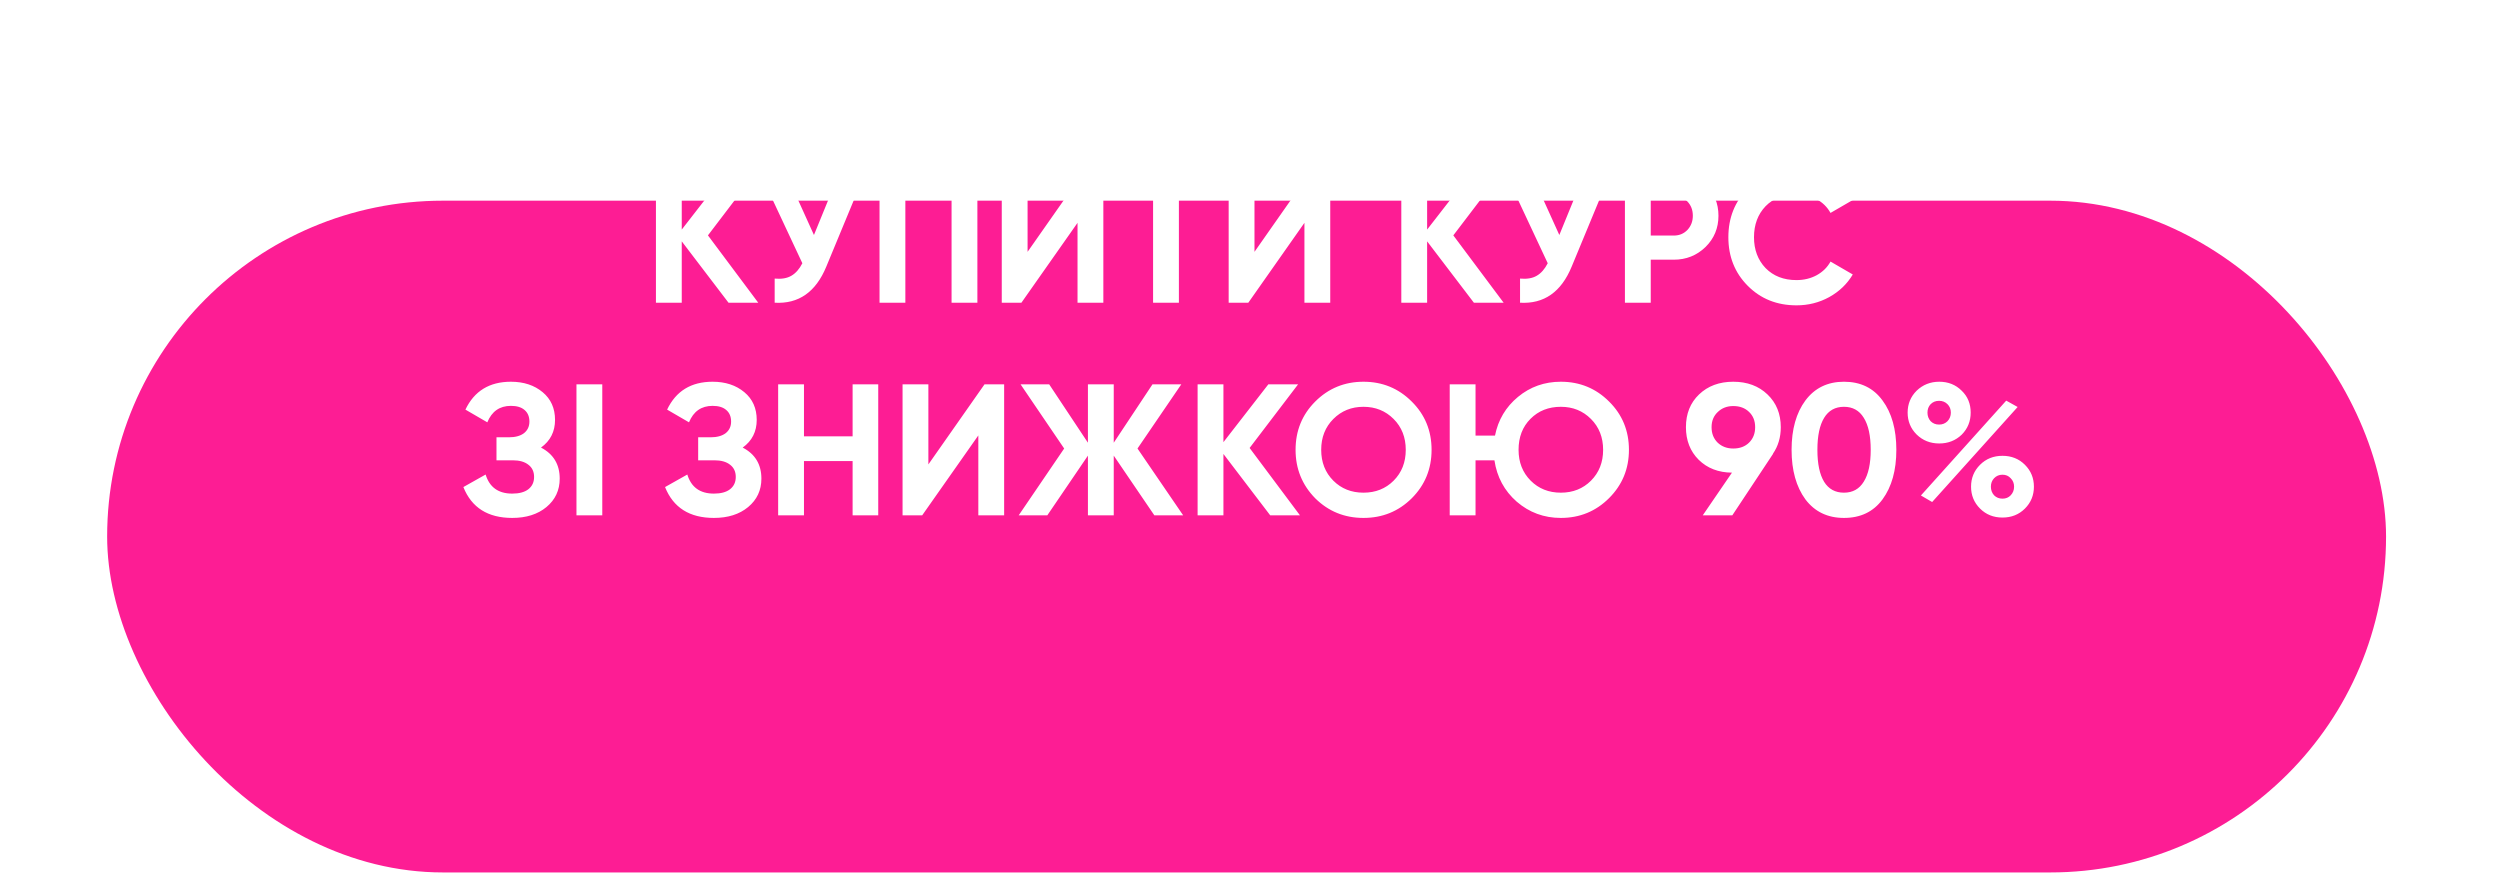 <?xml version="1.0" encoding="UTF-8"?> <svg xmlns="http://www.w3.org/2000/svg" width="294" height="105" viewBox="0 0 294 105" fill="none"><g filter="url(#filter0_di_1107_104)"><rect x="12.6" y="2.6" width="268" height="79" rx="39.5" fill="#FD1D94"></rect></g><path d="M83.254 27.68L89.171 35.6H85.674L80.174 28.384V35.6H77.138V20.2H80.174V26.998L85.454 20.2H88.951L83.254 27.68ZM95.721 27.636L98.757 20.2H101.793L97.173 31.354C95.941 34.346 93.917 35.761 91.101 35.6V32.762C91.908 32.835 92.56 32.725 93.059 32.432C93.572 32.138 94.005 31.647 94.357 30.958L89.319 20.2H92.355L95.721 27.636ZM103.434 20.2H114.94V35.6H111.904V23.104H106.47V35.6H103.434V20.2ZM129.753 35.6H126.717V26.206L120.117 35.6H117.807V20.2H120.843V29.616L127.443 20.2H129.753V35.6ZM131.466 20.2H142.796V23.104H138.638V35.6H135.602V23.104H131.466V20.2ZM156.437 35.6H153.401V26.206L146.801 35.6H144.491V20.2H147.527V29.616L154.127 20.2H156.437V35.6ZM170.91 27.68L176.828 35.6H173.33L167.83 28.384V35.6H164.794V20.2H167.83V26.998L173.11 20.2H176.608L170.91 27.68ZM183.377 27.636L186.413 20.2H189.449L184.829 31.354C183.597 34.346 181.573 35.761 178.757 35.6V32.762C179.564 32.835 180.217 32.725 180.715 32.432C181.229 32.138 181.661 31.647 182.013 30.958L176.975 20.2H180.011L183.377 27.636ZM191.091 20.2H196.833C198.299 20.2 199.546 20.698 200.573 21.696C201.585 22.693 202.091 23.918 202.091 25.37C202.091 26.822 201.585 28.046 200.573 29.044C199.546 30.041 198.299 30.54 196.833 30.54H194.127V35.6H191.091V20.2ZM194.127 27.702H196.833C197.478 27.702 198.013 27.482 198.439 27.042C198.864 26.587 199.077 26.03 199.077 25.37C199.077 24.695 198.864 24.138 198.439 23.698C198.013 23.258 197.478 23.038 196.833 23.038H194.127V27.702ZM211.264 35.908C208.961 35.908 207.047 35.138 205.522 33.598C204.011 32.072 203.256 30.173 203.256 27.9C203.256 25.612 204.011 23.712 205.522 22.202C207.047 20.662 208.961 19.892 211.264 19.892C212.657 19.892 213.94 20.222 215.114 20.882C216.302 21.527 217.226 22.407 217.886 23.522L215.268 25.04C214.886 24.35 214.344 23.815 213.64 23.434C212.936 23.038 212.144 22.84 211.264 22.84C209.768 22.84 208.558 23.309 207.634 24.248C206.724 25.201 206.27 26.418 206.27 27.9C206.27 29.366 206.724 30.576 207.634 31.53C208.558 32.468 209.768 32.938 211.264 32.938C212.144 32.938 212.936 32.747 213.64 32.366C214.358 31.97 214.901 31.434 215.268 30.76L217.886 32.278C217.226 33.392 216.302 34.28 215.114 34.94C213.94 35.585 212.657 35.908 211.264 35.908ZM63.622 52.636C65.088 53.398 65.822 54.616 65.822 56.288C65.822 57.652 65.301 58.766 64.26 59.632C63.233 60.482 61.891 60.908 60.234 60.908C57.374 60.908 55.46 59.698 54.492 57.278L57.11 55.804C57.565 57.3 58.606 58.048 60.234 58.048C61.055 58.048 61.686 57.879 62.126 57.542C62.581 57.19 62.808 56.706 62.808 56.09C62.808 55.474 62.588 54.997 62.148 54.66C61.708 54.308 61.092 54.132 60.3 54.132H58.386V51.426H59.838C60.6 51.426 61.194 51.264 61.62 50.942C62.045 50.604 62.258 50.15 62.258 49.578C62.258 48.991 62.067 48.536 61.686 48.214C61.319 47.891 60.784 47.73 60.08 47.73C58.76 47.73 57.836 48.375 57.308 49.666L54.734 48.17C55.775 45.984 57.557 44.892 60.08 44.892C61.59 44.892 62.837 45.302 63.82 46.124C64.788 46.93 65.272 48.016 65.272 49.38C65.272 50.758 64.722 51.844 63.622 52.636ZM67.792 60.6V45.2H70.828V60.6H67.792ZM87.341 52.636C88.807 53.398 89.54 54.616 89.54 56.288C89.54 57.652 89.02 58.766 87.978 59.632C86.952 60.482 85.61 60.908 83.953 60.908C81.093 60.908 79.178 59.698 78.21 57.278L80.829 55.804C81.283 57.3 82.325 58.048 83.953 58.048C84.774 58.048 85.404 57.879 85.844 57.542C86.299 57.19 86.526 56.706 86.526 56.09C86.526 55.474 86.306 54.997 85.867 54.66C85.427 54.308 84.811 54.132 84.019 54.132H82.105V51.426H83.556C84.319 51.426 84.913 51.264 85.338 50.942C85.764 50.604 85.977 50.15 85.977 49.578C85.977 48.991 85.786 48.536 85.404 48.214C85.038 47.891 84.502 47.73 83.799 47.73C82.478 47.73 81.555 48.375 81.026 49.666L78.453 48.17C79.494 45.984 81.276 44.892 83.799 44.892C85.309 44.892 86.556 45.302 87.538 46.124C88.507 46.93 88.99 48.016 88.99 49.38C88.99 50.758 88.441 51.844 87.341 52.636ZM100.267 51.316V45.2H103.281V60.6H100.267V54.22H94.547V60.6H91.511V45.2H94.547V51.316H100.267ZM118.087 60.6H115.051V51.206L108.451 60.6H106.141V45.2H109.177V54.616L115.777 45.2H118.087V60.6ZM133.77 52.746L139.138 60.6H135.75L130.976 53.582V60.6H127.94V53.582L123.166 60.6H119.8L125.146 52.746L120.02 45.2H123.386L127.94 52.064V45.2H130.976V52.064L135.53 45.2H138.918L133.77 52.746ZM146.955 52.68L152.873 60.6H149.375L143.875 53.384V60.6H140.839V45.2H143.875V51.998L149.155 45.2H152.653L146.955 52.68ZM166.021 58.598C164.467 60.138 162.575 60.908 160.345 60.908C158.116 60.908 156.224 60.138 154.669 58.598C153.129 57.028 152.359 55.129 152.359 52.9C152.359 50.656 153.129 48.764 154.669 47.224C156.224 45.669 158.116 44.892 160.345 44.892C162.575 44.892 164.467 45.669 166.021 47.224C167.576 48.764 168.353 50.656 168.353 52.9C168.353 55.144 167.576 57.043 166.021 58.598ZM156.803 56.53C157.742 57.468 158.923 57.938 160.345 57.938C161.768 57.938 162.949 57.468 163.887 56.53C164.841 55.576 165.317 54.366 165.317 52.9C165.317 51.433 164.841 50.223 163.887 49.27C162.934 48.316 161.753 47.84 160.345 47.84C158.937 47.84 157.757 48.316 156.803 49.27C155.85 50.223 155.373 51.433 155.373 52.9C155.373 54.366 155.85 55.576 156.803 56.53ZM183.555 44.892C185.784 44.892 187.676 45.669 189.231 47.224C190.786 48.764 191.563 50.656 191.563 52.9C191.563 55.129 190.786 57.021 189.231 58.576C187.676 60.13 185.784 60.908 183.555 60.908C181.575 60.908 179.844 60.27 178.363 58.994C176.911 57.718 176.038 56.097 175.745 54.132H173.523V60.6H170.487V45.2H173.523V51.228H175.811C176.178 49.38 177.08 47.862 178.517 46.674C179.954 45.486 181.634 44.892 183.555 44.892ZM183.555 47.84C182.118 47.84 180.93 48.309 179.991 49.248C179.052 50.186 178.583 51.404 178.583 52.9C178.583 54.366 179.06 55.576 180.013 56.53C180.952 57.468 182.132 57.938 183.555 57.938C184.978 57.938 186.158 57.468 187.097 56.53C188.05 55.576 188.527 54.366 188.527 52.9C188.527 51.433 188.05 50.223 187.097 49.27C186.144 48.316 184.963 47.84 183.555 47.84ZM209.42 50.238C209.42 51.426 209.112 52.467 208.496 53.362H208.518L203.722 60.6H200.246L203.678 55.584C202.08 55.569 200.774 55.063 199.762 54.066C198.765 53.068 198.266 51.792 198.266 50.238C198.266 48.654 198.78 47.37 199.806 46.388C200.848 45.39 202.19 44.892 203.832 44.892C205.475 44.892 206.817 45.39 207.858 46.388C208.9 47.385 209.42 48.668 209.42 50.238ZM201.28 50.238C201.28 50.986 201.522 51.594 202.006 52.064C202.49 52.518 203.099 52.746 203.832 52.746C204.595 52.746 205.211 52.518 205.68 52.064C206.164 51.594 206.406 50.986 206.406 50.238C206.406 49.49 206.164 48.888 205.68 48.434C205.211 47.979 204.595 47.752 203.832 47.752C203.099 47.752 202.49 47.986 202.006 48.456C201.522 48.91 201.28 49.504 201.28 50.238ZM216.85 60.908C214.929 60.908 213.418 60.182 212.318 58.73C211.233 57.248 210.69 55.305 210.69 52.9C210.69 50.494 211.233 48.558 212.318 47.092C213.418 45.625 214.929 44.892 216.85 44.892C218.801 44.892 220.312 45.625 221.382 47.092C222.468 48.558 223.01 50.494 223.01 52.9C223.01 55.305 222.468 57.248 221.382 58.73C220.312 60.182 218.801 60.908 216.85 60.908ZM219.996 52.9C219.996 51.257 219.725 50.003 219.182 49.138C218.654 48.272 217.877 47.84 216.85 47.84C215.824 47.84 215.046 48.272 214.518 49.138C213.99 50.003 213.726 51.257 213.726 52.9C213.726 54.542 213.99 55.796 214.518 56.662C215.046 57.512 215.824 57.938 216.85 57.938C217.877 57.938 218.654 57.505 219.182 56.64C219.725 55.774 219.996 54.528 219.996 52.9ZM230.696 51.118C229.977 51.807 229.097 52.152 228.056 52.152C227 52.152 226.113 51.8 225.394 51.096C224.69 50.392 224.338 49.534 224.338 48.522C224.338 47.51 224.69 46.652 225.394 45.948C226.127 45.244 227.015 44.892 228.056 44.892C229.112 44.892 229.992 45.244 230.696 45.948C231.4 46.622 231.752 47.48 231.752 48.522C231.752 49.548 231.4 50.414 230.696 51.118ZM227.22 59.038L225.9 58.268L235.932 47.114L237.274 47.862L227.22 59.038ZM227.044 49.534C227.308 49.798 227.638 49.93 228.034 49.93C228.43 49.93 228.76 49.798 229.024 49.534C229.288 49.255 229.42 48.918 229.42 48.522C229.42 48.126 229.288 47.796 229.024 47.532C228.76 47.268 228.43 47.136 228.034 47.136C227.638 47.136 227.308 47.268 227.044 47.532C226.795 47.796 226.67 48.126 226.67 48.522C226.67 48.918 226.795 49.255 227.044 49.534ZM239.188 57.234C239.188 58.246 238.836 59.104 238.132 59.808C237.428 60.512 236.548 60.864 235.492 60.864C234.436 60.864 233.556 60.512 232.852 59.808C232.148 59.104 231.796 58.246 231.796 57.234C231.796 56.222 232.148 55.364 232.852 54.66C233.556 53.956 234.436 53.604 235.492 53.604C236.548 53.604 237.428 53.956 238.132 54.66C238.836 55.364 239.188 56.222 239.188 57.234ZM236.46 58.246C236.724 57.967 236.856 57.63 236.856 57.234C236.856 56.838 236.724 56.508 236.46 56.244C236.211 55.965 235.888 55.826 235.492 55.826C235.096 55.826 234.766 55.965 234.502 56.244C234.253 56.508 234.128 56.838 234.128 57.234C234.128 57.63 234.253 57.967 234.502 58.246C234.766 58.51 235.096 58.642 235.492 58.642C235.888 58.642 236.211 58.51 236.46 58.246Z" fill="white"></path><defs><filter id="filter0_di_1107_104" x="9.72748e-05" y="-0" width="293.2" height="104.2" filterUnits="userSpaceOnUse" color-interpolation-filters="sRGB"><feFlood flood-opacity="0" result="BackgroundImageFix"></feFlood><feColorMatrix in="SourceAlpha" type="matrix" values="0 0 0 0 0 0 0 0 0 0 0 0 0 0 0 0 0 0 127 0" result="hardAlpha"></feColorMatrix><feOffset dy="10"></feOffset><feGaussianBlur stdDeviation="6.3"></feGaussianBlur><feComposite in2="hardAlpha" operator="out"></feComposite><feColorMatrix type="matrix" values="0 0 0 0 1 0 0 0 0 0 0 0 0 0 0 0 0 0 0.2 0"></feColorMatrix><feBlend mode="normal" in2="BackgroundImageFix" result="effect1_dropShadow_1107_104"></feBlend><feBlend mode="normal" in="SourceGraphic" in2="effect1_dropShadow_1107_104" result="shape"></feBlend><feColorMatrix in="SourceAlpha" type="matrix" values="0 0 0 0 0 0 0 0 0 0 0 0 0 0 0 0 0 0 127 0" result="hardAlpha"></feColorMatrix><feOffset dy="11"></feOffset><feGaussianBlur stdDeviation="10.1"></feGaussianBlur><feComposite in2="hardAlpha" operator="arithmetic" k2="-1" k3="1"></feComposite><feColorMatrix type="matrix" values="0 0 0 0 1 0 0 0 0 1 0 0 0 0 1 0 0 0 0.81 0"></feColorMatrix><feBlend mode="normal" in2="shape" result="effect2_innerShadow_1107_104"></feBlend></filter></defs></svg> 